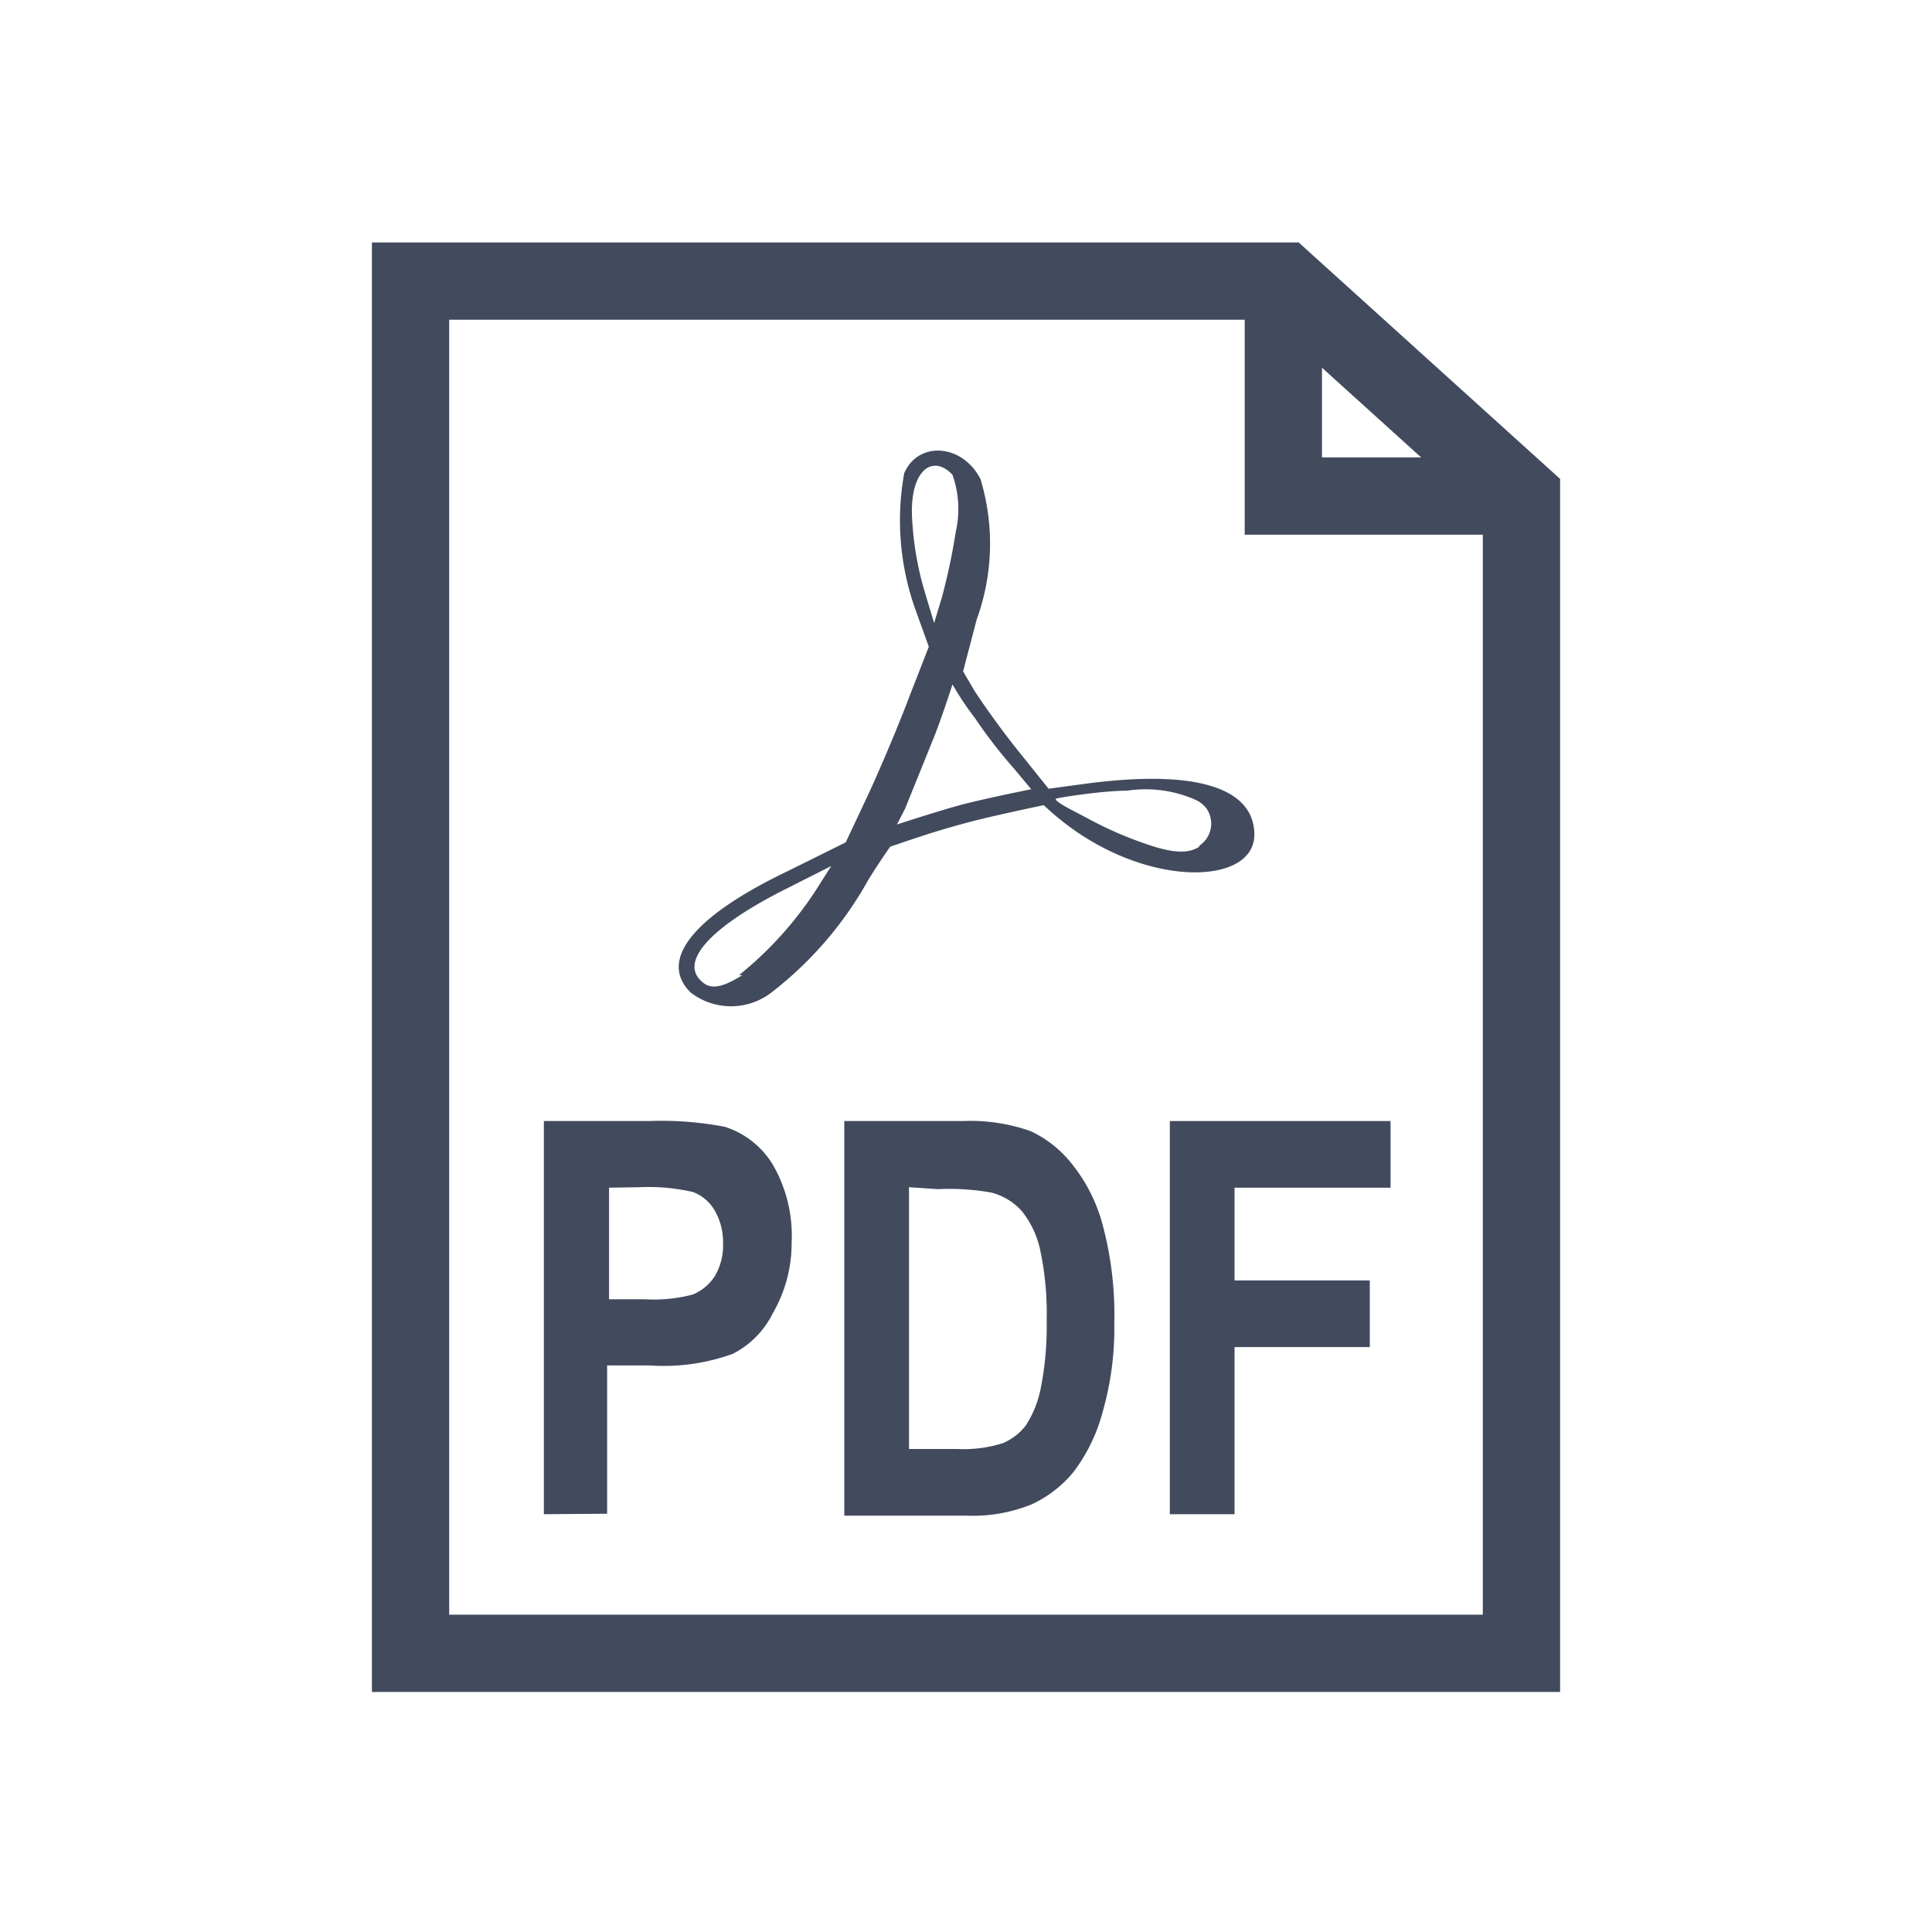 <svg id="Calque_1" data-name="Calque 1" xmlns="http://www.w3.org/2000/svg" viewBox="0 0 40 40"><defs><style>.cls-1{fill:none;stroke:#424a5d;stroke-miterlimit:10;stroke-width:1.6px;}.cls-2{fill:#424a5d;}</style></defs><g id="Groupe_610" data-name="Groupe 610"><g id="Groupe_534" data-name="Groupe 534"><path id="Tracé_153" data-name="Tracé 153" class="cls-1" d="M31.5,34.23H8.5V5.82H26.58l4.92,4.45Z"/><path id="Tracé_154" data-name="Tracé 154" class="cls-1" d="M31.49,10.27H26.57V5.77"/><path id="path2697" class="cls-2" d="M14.3,20.55c-.66-.65,0-1.55,2-2.51l1.21-.6.47-1c.26-.56.65-1.49.86-2.05l.39-1-.27-.75a5.49,5.49,0,0,1-.24-2.84c.29-.68,1.21-.61,1.58.12a4.6,4.6,0,0,1-.08,2.91l-.28,1.07.24.41c.28.42.57.82.88,1.21l.65.81.81-.11c2.57-.33,3.45.24,3.45,1.06,0,1-2,1.11-3.71-.08a5.56,5.56,0,0,1-.65-.53s-1.06.22-1.58.36-.81.23-1.6.5c0,0-.28.4-.46.7a7.61,7.61,0,0,1-2,2.32A1.37,1.37,0,0,1,14.3,20.55Zm1-.36A7.54,7.54,0,0,0,17,18.26l.21-.33-.95.48c-1.47.74-2.14,1.43-1.79,1.85.2.24.43.22.9-.07Zm9.53-2.68a.55.55,0,0,0,.15-.77.6.6,0,0,0-.25-.19,2.55,2.55,0,0,0-1.39-.18c-.5,0-1.32.13-1.46.16s.45.31.65.42a7.82,7.82,0,0,0,1.37.58c.46.14.73.13.93,0ZM21,15.92a10.35,10.35,0,0,1-.82-1.06,6.36,6.36,0,0,1-.46-.69s-.23.72-.41,1.16l-.57,1.41-.17.33s.89-.29,1.34-.41,1.44-.32,1.44-.32ZM19.79,11a2.12,2.12,0,0,0-.07-1.17c-.42-.45-.92-.08-.83,1a6.45,6.45,0,0,0,.24,1.37l.21.7.16-.53A12.83,12.83,0,0,0,19.79,11Z"/></g><g id="Groupe_535" data-name="Groupe 535"><path id="Tracé_156" data-name="Tracé 156" class="cls-2" d="M11.26,31.35V23.21h2.17a7,7,0,0,1,1.58.12,1.8,1.8,0,0,1,1,.8,2.93,2.93,0,0,1,.38,1.59A2.89,2.89,0,0,1,16,27.19a1.87,1.87,0,0,1-.83.84,4.2,4.2,0,0,1-1.72.24h-.88v3.07Zm1.35-6.76V26.9h.74a3.16,3.16,0,0,0,1-.1,1,1,0,0,0,.45-.38,1.25,1.25,0,0,0,.17-.68,1.3,1.3,0,0,0-.18-.69.88.88,0,0,0-.44-.37,4.1,4.1,0,0,0-1.11-.1Z"/><path id="Tracé_157" data-name="Tracé 157" class="cls-2" d="M17.48,23.21h2.46a3.73,3.73,0,0,1,1.4.21,2.37,2.37,0,0,1,.87.7,3.41,3.41,0,0,1,.63,1.28,7.2,7.2,0,0,1,.23,2,6.26,6.26,0,0,1-.24,1.83,3.57,3.57,0,0,1-.6,1.24,2.43,2.43,0,0,1-.88.68,3.24,3.24,0,0,1-1.34.23H17.48Zm1.34,1.37V30h1a2.7,2.7,0,0,0,.94-.12,1.17,1.17,0,0,0,.48-.37,2.2,2.2,0,0,0,.31-.78,6.57,6.57,0,0,0,.12-1.4,6.24,6.24,0,0,0-.13-1.43,1.93,1.93,0,0,0-.38-.82,1.26,1.26,0,0,0-.64-.39,5,5,0,0,0-1.1-.07Z"/><path id="Tracé_158" data-name="Tracé 158" class="cls-2" d="M24.22,31.35V23.21h4.57v1.38H25.56v1.92h2.8v1.38h-2.8v3.46Z"/></g></g></svg>